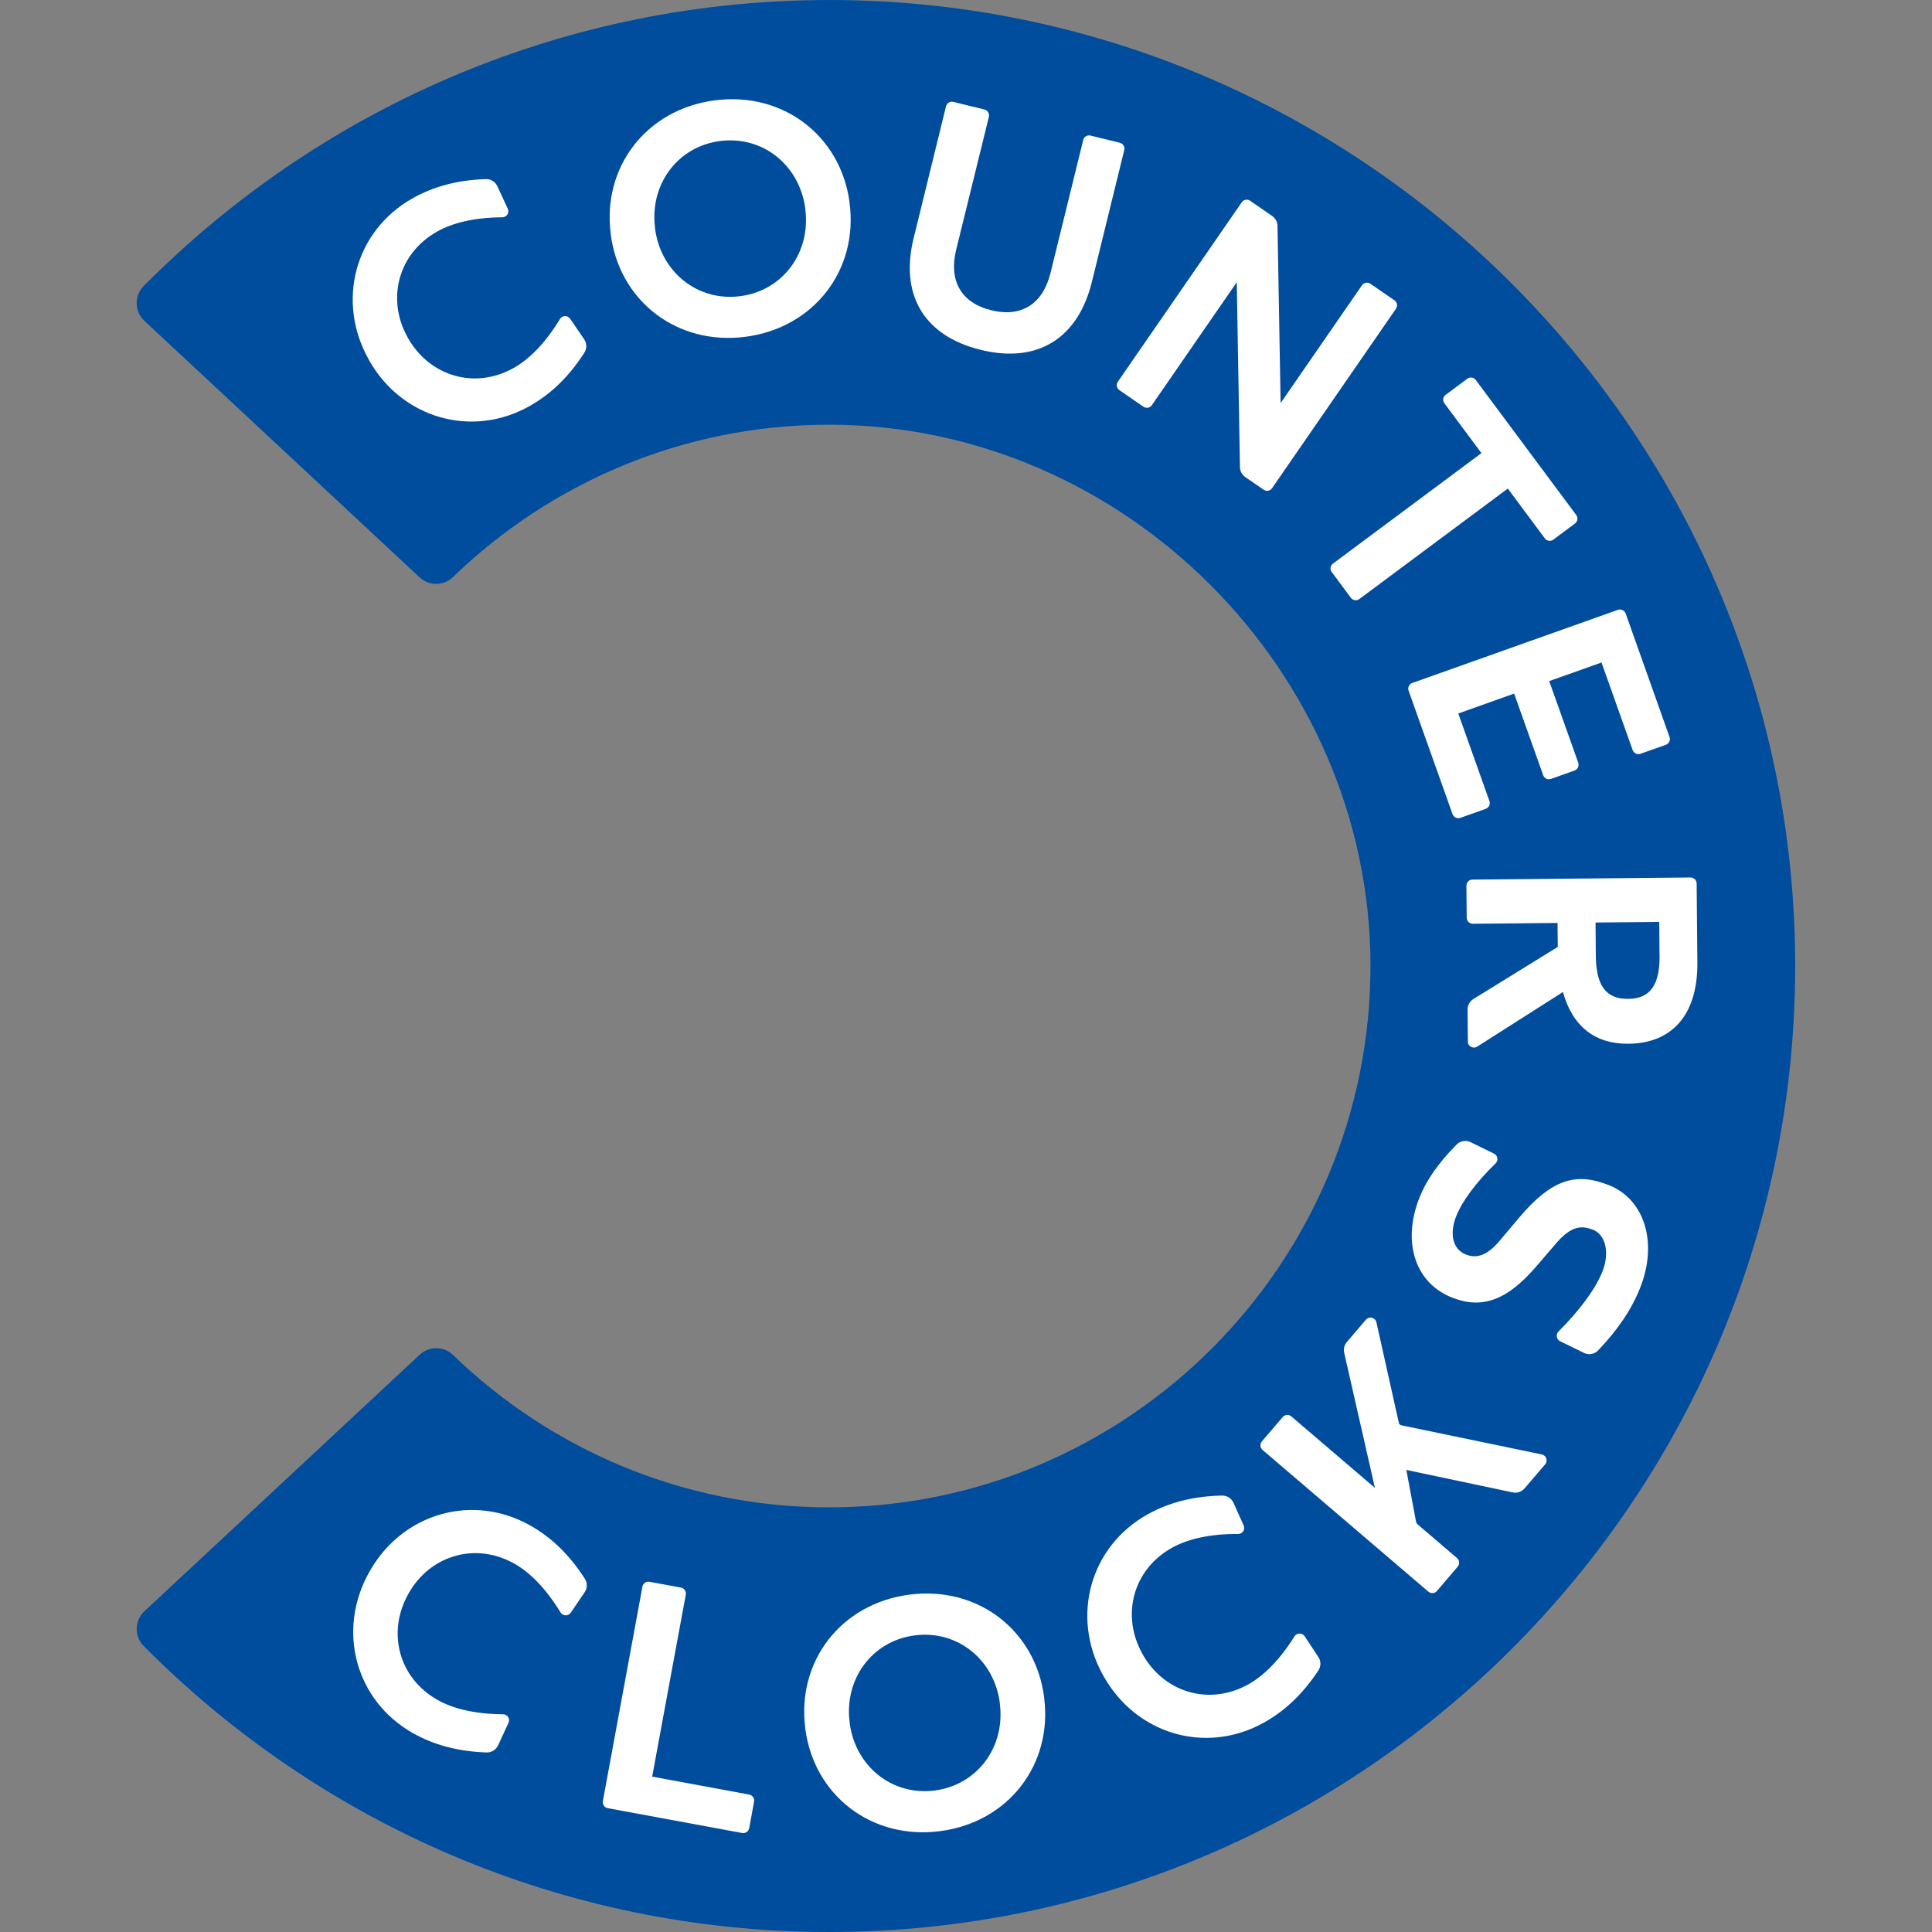 <svg viewBox="0 0 270 270" xmlns="http://www.w3.org/2000/svg"><rect x="0" y="0" width="270" height="270" fill="#808080" stroke="none"/><path fill="#004c9d" d="M 115.877 0 C 189.619 0 250.151 59.771 250.872 133.655 C 251.603 208.706 190.766 270 115.877 270 C 78.462 270 44.562 254.7 20.083 230.028 C 18.743 228.677 18.793 226.464 20.195 225.164 L 58.654 189.324 C 59.304 188.715 60.137 188.41 60.969 188.41 C 61.801 188.41 62.654 188.725 63.304 189.354 C 76.929 202.533 95.47 210.656 115.877 210.656 C 157.656 210.656 191.629 176.612 191.527 134.812 C 191.426 93.763 157.088 59.436 116.029 59.354 C 115.978 59.354 115.927 59.354 115.867 59.354 C 95.46 59.354 76.919 67.477 63.294 80.656 C 62.644 81.285 61.801 81.6 60.959 81.6 C 60.116 81.6 59.294 81.295 58.644 80.686 L 20.185 44.846 C 18.783 43.546 18.733 41.343 20.072 39.982 C 44.288 15.574 77.722 0.335 114.658 0.01 L 115.856 0.01"/><g fill="#ffffff" transform="matrix(1.015, 0, 0, 1.015, -55.1, -40.551)"><path d="m105.12 89.57-.04-.08c-4.54-8.01-1.96-17.71 5.97-22.21 2.87-1.63 6.18-2.54 10.13-2.67.67-.02 1.3.36 1.58.97l1.44 3.11c.26.55-.15 1.18-.76 1.18-3.78.02-6.83.75-9 1.98-5.4 3.06-6.96 9.39-4 14.6l.04.08c2.96 5.21 9.18 7.12 14.58 4.06 2.17-1.23 4.37-3.48 6.32-6.71.32-.52 1.06-.55 1.41-.04l1.93 2.83c.38.56.39 1.29.02 1.85-2.14 3.33-4.63 5.7-7.5 7.32-7.93 4.5-17.59 1.74-22.13-6.27z"/><path d="m138.38 72.25v-.09c-1.21-9.13 4.84-17.15 14.31-18.39s17.38 4.95 18.57 14.07v.09c1.21 9.13-4.84 17.14-14.31 18.39-9.47 1.24-17.38-4.95-18.57-14.07zm26.78-3.51v-.09c-.79-5.94-5.84-10.05-11.74-9.28s-9.72 6.05-8.94 11.99v.09c.79 5.94 5.84 10.05 11.74 9.28s9.72-6.05 8.94-11.99z"/><path d="m180.08 72.75 4.46-18.16c.11-.45.56-.72 1.01-.61l4.28 1.05c.45.11.72.56.61 1.01l-4.5 18.29c-1.05 4.26.66 7.32 4.84 8.34 4.17 1.03 7.1-.89 8.15-5.15l4.5-18.29c.11-.45.56-.72 1.01-.61l4.03.99c.45.11.72.56.61 1.01l-4.46 18.16c-1.88 7.63-7.34 11.3-15.31 9.34s-11.11-7.74-9.23-15.37z"/><path d="m226.42 67.6 3.04 2.1c.44.31.71.81.72 1.34l.43 24.41 11.2-16.22c.26-.38.78-.47 1.16-.21l3.31 2.28c.38.26.47.78.21 1.16l-17.06 24.71c-.26.38-.78.47-1.16.21l-2.54-1.75c-.44-.31-.71-.81-.72-1.35l-.44-25.47-11.69 16.93c-.26.38-.78.47-1.16.21l-3.31-2.28c-.38-.26-.47-.78-.21-1.16l17.06-24.71c.26-.38.78-.47 1.16-.21z"/><path d="m253.33 94.32 2.98-2.22c.37-.28.89-.2 1.17.17l13.83 18.59c.28.37.2.89-.17 1.17l-2.98 2.22c-.37.28-.89.2-1.17-.17l-5.1-6.86-20.44 15.21c-.37.28-.89.2-1.17-.17l-2.63-3.54c-.28-.37-.2-.89.17-1.17l20.44-15.21-5.1-6.86c-.28-.37-.2-.89.17-1.17z"/><path d="m248.76 133.98 28.29-10.06c.43-.15.91.07 1.07.51l6.04 17c.15.43-.07.91-.51 1.07l-3.5 1.24c-.43.15-.91-.07-1.07-.51l-4.29-12.06-7.2 2.56 4 11.24c.15.43-.07.91-.51 1.07l-3.25 1.16c-.43.15-.91-.07-1.07-.51l-4-11.24-7.69 2.74 4.29 12.06c.15.43-.07.91-.51 1.07l-3.5 1.24c-.43.15-.91-.07-1.07-.51l-6.05-17c-.15-.43.07-.91.51-1.07z"/><path d="m287.05 160.77c.46 0 .84.37.84.83l.1 10.85c.07 7.38-3.63 11.15-9.45 11.21h-.09c-4.43.04-7.62-2.27-8.97-7.12l-11.81 7.52c-.55.35-1.28-.04-1.28-.7l-.04-4.41c0-.58.3-1.13.79-1.44l11.63-7.18-.03-3.3-11.67.11c-.46 0-.84-.37-.84-.83l-.04-4.41c0-.46.37-.84.83-.84zm-4.27 10.72-.04-4.6-8.77.08.04 4.6c.04 4.08 1.4 5.94 4.4 5.91h.09c3-.03 4.32-1.91 4.29-5.99z"/><path d="m105.15 256.37.04-.08c4.53-8.01 14.18-10.78 22.12-6.29 2.87 1.62 5.36 3.99 7.5 7.32.36.57.36 1.3-.02 1.85l-1.92 2.83c-.34.5-1.09.48-1.41-.04-1.96-3.23-4.16-5.48-6.33-6.7-5.4-3.06-11.63-1.14-14.58 4.07l-.04.08c-2.95 5.22-1.39 11.54 4.02 14.6 2.17 1.23 5.23 1.95 9.01 1.97.61 0 1.02.63.76 1.18l-1.44 3.11c-.28.61-.91.99-1.58.97-3.95-.13-7.27-1.04-10.14-2.66-7.94-4.49-10.53-14.19-6-22.2z"/><path d="m143.7 257.74 4.34.8c.45.08.75.52.67.97l-4.63 25.06 13.36 2.47c.45.08.75.52.67.97l-.67 3.65c-.08.45-.52.75-.97.67l-18.51-3.42c-.45-.08-.75-.52-.67-.97l5.45-29.53c.08-.45.52-.75.97-.67z"/><path d="m165.16 277.95v-.09c-1.18-9.13 4.88-17.13 14.36-18.35s17.36 5 18.53 14.13v.09c1.18 9.13-4.88 17.13-14.36 18.35-9.48 1.21-17.36-5-18.53-14.13zm26.79-3.43v-.09c-.77-5.94-5.81-10.07-11.71-9.31s-9.73 6.02-8.97 11.96v.09c.77 5.94 5.81 10.07 11.71 9.31s9.73-6.02 8.97-11.96z"/><path d="m206.16 270.62-.04-.08c-4.44-8.06-1.73-17.73 6.26-22.13 2.89-1.59 6.21-2.46 10.17-2.54.67-.01 1.29.38 1.57.99l1.4 3.13c.25.56-.16 1.18-.77 1.17-3.77-.03-6.84.66-9.03 1.86-5.44 2.99-7.08 9.3-4.19 14.55l.04.08c2.89 5.25 9.09 7.24 14.53 4.25 2.19-1.2 4.41-3.43 6.41-6.63.32-.52 1.07-.53 1.41-.03l1.89 2.86c.37.56.37 1.29 0 1.85-2.18 3.3-4.7 5.64-7.59 7.23-7.99 4.4-17.6 1.51-22.04-6.55z"/><path d="m228.03 238.41 2.87-3.35c.3-.35.83-.39 1.18-.09l11.51 9.84-4.23-18.61c-.12-.51.02-1.05.36-1.46l2.63-3.08c.45-.52 1.3-.31 1.45.36l3.09 13.85c.04.16.16.28.32.32l19.36 4.02c.62.13.88.88.46 1.36l-2.84 3.32c-.4.46-1.02.68-1.61.55l-14.66-3.1 1.32 7.06c.04.19.13.36.28.48l5.38 4.6c.35.3.39.83.09 1.18l-2.86 3.35c-.3.35-.83.39-1.18.09l-22.83-19.51c-.35-.3-.39-.83-.09-1.18z"/><path d="m273.6 209.27-.08-.03c-1.57-.62-3.02-.4-5.01 1.94l-2.85 3.31c-3.86 4.45-7.31 5.75-11.39 4.14l-.08-.03c-4.93-1.95-6.95-7.46-4.46-13.76.93-2.36 2.59-4.75 5.11-7.3.5-.51 1.28-.64 1.93-.33l3.22 1.58c.52.25.63.95.21 1.35-2.7 2.63-4.6 5.21-5.41 7.25-1.02 2.58-.38 4.61 1.28 5.27l.08.03c1.41.56 2.88.16 4.56-1.84l2.72-3.22c4.57-5.43 7.93-6.25 12.29-4.53l.08.03c4.89 1.93 6.79 7.86 4.32 14.12-1.21 3.06-3.16 5.88-5.79 8.63-.5.53-1.29.67-1.95.35l-3.29-1.61c-.51-.25-.63-.94-.22-1.34 2.87-2.86 5.11-5.87 6.04-8.23 1.05-2.66.43-5.11-1.31-5.79z"/></g></svg>
